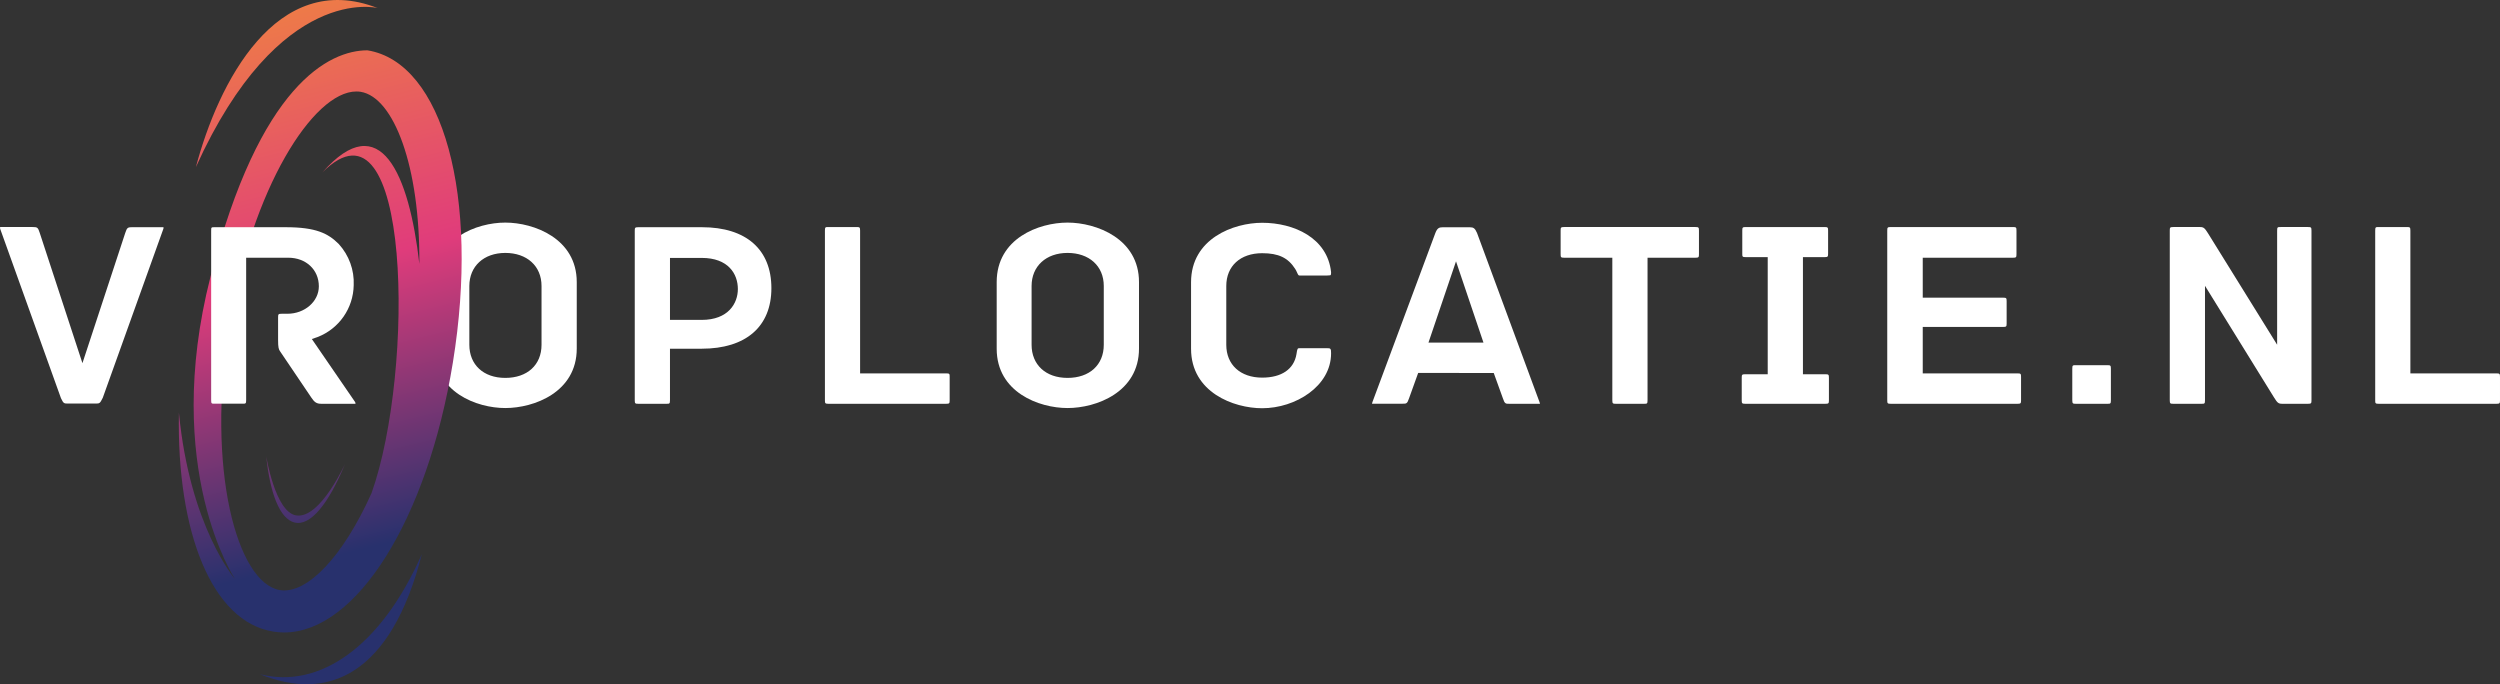 <?xml version="1.0" encoding="UTF-8"?>
<svg id="Layer_1" xmlns="http://www.w3.org/2000/svg" xmlns:xlink="http://www.w3.org/1999/xlink" viewBox="0 0 546.51 149.57">
  <rect x="0" y="0" width="546.51" height="149.57" fill="#333333" stroke="none"/>
  <defs>
    <style>
      .cls-1 {
        fill: url(#linear-gradient-4);
      }

      .cls-2 {
        fill: url(#linear-gradient-3);
      }

      .cls-3 {
        fill: url(#linear-gradient-2);
      }

      .cls-4 {
        fill: url(#linear-gradient);
      }

      .cls-5 {
        fill: #fff;
      }
    </style>
    <linearGradient id="linear-gradient" x1="85.54" y1="12.4" x2="49.38" y2="157.98" gradientTransform="translate(0 149.47) scale(1 -1)" gradientUnits="userSpaceOnUse">
      <stop offset=".12" stop-color="#28316d"/>
      <stop offset=".53" stop-color="#e03c7b"/>
      <stop offset="1" stop-color="#f1893c"/>
    </linearGradient>
    <linearGradient id="linear-gradient-2" x1="91.6" y1="13.9" x2="55.44" y2="159.48" xlink:href="#linear-gradient"/>
    <linearGradient id="linear-gradient-3" x1="76.16" y1="10.06" x2="40" y2="155.64" xlink:href="#linear-gradient"/>
    <linearGradient id="linear-gradient-4" x1="75.81" y1="9.98" x2="39.65" y2="155.56" xlink:href="#linear-gradient"/>
  </defs>
  <path class="cls-5" d="M110.46,89.2c6.28,0,15.62-3.45,15.62-13v-14.54c0-9.51-9.34-13-15.62-13s-15.44,3.49-15.44,13v14.58c0,9.51,9.21,12.96,15.44,12.96ZM102.6,62.52c0-4.32,3.16-7.23,7.86-7.23s7.92,2.84,7.92,7.23v12.85c0,4.4-3.11,7.24-7.92,7.24s-7.86-2.91-7.86-7.24v-12.85Z"/>
  <path class="cls-5" d="M168.63,63c0-8.47-5.53-13.33-15.18-13.33h-13.9c-.74,0-.79.1-.79.79v37.02c0,.74.1.79.79.79h6.12c.69,0,.79,0,.79-.79v-11.25h6.93c9.68,0,15.24-4.84,15.24-13.23ZM146.46,56.38h6.93c5.83,0,7.91,3.51,7.91,6.8,0,3.11-2.07,6.75-7.91,6.75h-6.93v-13.55Z"/>
  <path class="cls-5" d="M181.12,88.27h25.69c.75,0,.79-.1.79-.79v-5.07c0-.69,0-.79-.79-.79h-18.79v-31.2c0-.74-.1-.79-.79-.79h-6.11c-.69,0-.79,0-.79.79v37.06c0,.69.05.79.79.79Z"/>
  <path class="cls-5" d="M233.37,89.2c6.28,0,15.62-3.45,15.62-13v-14.54c0-9.51-9.34-13-15.62-13s-15.49,3.45-15.49,13v14.58c0,9.51,9.26,12.96,15.49,12.96ZM225.51,62.52c0-4.32,3.16-7.23,7.86-7.23s7.92,2.84,7.92,7.23v12.85c0,4.4-3.11,7.24-7.92,7.24s-7.86-2.91-7.86-7.24v-12.85Z"/>
  <path class="cls-5" d="M290.13,76.12h-6.05c-.41,0-.48,0-.67,1.31-.55,3.28-3.27,5.12-7.49,5.12-4.77,0-7.85-2.82-7.85-7.18v-12.85c0-4.36,3.08-7.17,7.85-7.17,3.57,0,5.66,1,7.21,3.43.16.24.29.5.4.77.3.68.36.68.61.68h5.93c.66,0,.81-.08.84-.1.06-.21.08-.42.07-.64-.79-7.49-8.12-10.79-15.06-10.79-6.25,0-15.55,3.45-15.55,13v14.54c0,9.51,9.3,13,15.55,13,7.28,0,15.06-4.81,15.06-12,.04-1.12-.21-1.12-.85-1.12Z"/>
  <path class="cls-5" d="M326.54,81.54l2,5.54c.4,1.19.57,1.19,1.41,1.19h6.7c-.01-.11-.05-.22-.09-.33l-13.67-37c-.46-1.07-.8-1.26-1.59-1.26h-5.93c-.77,0-1.18.18-1.6,1.27l-13.75,36.94c-.05.11-.08.24-.1.36h6.7c.84,0,1,0,1.4-1.17l2-5.56,16.52.02ZM318.29,57.13l6,17.76h-12.02l6.02-17.76Z"/>
  <path class="cls-5" d="M371.4,55.54v-5.12c0-.69-.05-.79-.79-.79h-28.66c-.74,0-.79.1-.79.79v5.12c0,.7.05.8.79.8h10.51v31.14c0,.74.1.79.79.79h6.12c.69,0,.79,0,.79-.79v-31.14h10.45c.74,0,.79-.1.79-.8Z"/>
  <path class="cls-5" d="M381.54,88.27h17.48c.74,0,.79-.1.79-.79v-4.88c0-.69-.05-.79-.79-.79h-4.89v-25.6h4.7c.75,0,.8-.1.8-.79v-5c0-.69-.05-.79-.8-.79h-17.17c-.74,0-.79.1-.79.79v5c0,.69,0,.79.79.79h4.77v25.6h-4.89c-.74,0-.79.1-.79.79v4.88c0,.69.05.79.79.79Z"/>
  <path class="cls-5" d="M413.35,88.27h27.67c.74,0,.79-.1.79-.79v-5.07c0-.69-.05-.79-.79-.79h-20.7v-10.15h17.55c.74,0,.79-.1.79-.79v-4.82c0-.69-.05-.79-.79-.79h-17.55v-8.73h19.7c.74,0,.79-.1.79-.8v-5.12c0-.69-.05-.79-.79-.79h-26.67c-.74,0-.79.1-.79.79v37.06c0,.69.05.79.79.79Z"/>
  <path class="cls-5" d="M453.8,88.27h6.86c.69,0,.79,0,.79-.79v-6.86c0-.74-.1-.79-.79-.79h-6.86c-.69,0-.79,0-.79.79v6.86c.01.74.1.79.79.79Z"/>
  <path class="cls-5" d="M498.89,88.27h5.62c.74,0,.79-.1.79-.79v-37.06c0-.74-.1-.79-.79-.79h-5.93c-.69,0-.79,0-.79.79v24.94l-15.11-24.36c-.7-1.09-.91-1.37-1.76-1.37h-5.81c-.74,0-.79.1-.79.79v37.06c0,.74.1.79.79.79h6.12c.69,0,.79,0,.79-.79v-25l15.1,24.42c.7,1.1.9,1.37,1.77,1.37Z"/>
  <path class="cls-5" d="M520.02,88.27h25.7c.74,0,.79-.1.79-.79v-5.07c0-.69-.05-.79-.79-.79h-18.8v-31.2c0-.74-.1-.79-.79-.79h-6.11c-.69,0-.79,0-.79.79v37.06c-.01.69.04.79.79.79Z"/>
  <path class="cls-4" d="M80.32,11c-8.3,0-23.58,7.43-34.3,49.47s5.34,66.09,5.34,66.09c0,0-9.86-11.4-12.25-36.37-.5,26.33,7.3,45.72,20.59,47.87.8.13,1.6.2,2.41.2,15.74,0,31.3-24.58,36.89-59,5.89-36.26-2.15-65.6-18.68-68.26ZM61.2,129c-9.41-1.53-16.16-26.52-11.11-57.7,4.93-30.14,18.41-51.3,27.8-51.3.32,0,.64.02.95.07,7.27,1.18,13,16.38,12.83,37.6-2.23-19.59-8.52-34.39-21.17-20,19.39-19.42,20.23,43.38,10.72,70.13-6.27,13.95-14.12,22.13-20.02,21.2Z"/>
  <path class="cls-3" d="M82.55,1.76s-21.48-5.56-39.73,34.77C47.68,18.18,60.39-6.88,82.55,1.76Z"/>
  <path class="cls-2" d="M75.37,101.55c-3.52,8.52-7.5,13.55-11,12.67-3.19-.8-5.33-6.3-6.17-14.47,0,0,1.94,12.08,6.47,12.91,5.4.98,11.04-11.93,10.7-11.11Z"/>
  <path class="cls-1" d="M92.22,121.13c-8.91,20.23-22.39,29.58-35.41,26.25,15.03,6.14,28.69.03,35.41-26.25Z"/>
  <path class="cls-5" d="M35.73,49.66c-.07-.02-.14-.02-.21,0h-6.5c-1.13,0-1.25.09-1.65,1.29l-9.35,28.44-9.33-28.47c-.39-1.2-.51-1.29-1.58-1.29H.25c-.07-.02-.14-.02-.21,0-.05.13-.05.27,0,.4l13.28,37c.56,1.19.66,1.19,1.59,1.19h5.93c.94,0,1,0,1.63-1.27l13.23-36.89c.06-.13.07-.27.03-.4Z"/>
  <path class="cls-5" d="M68.02,86.86c.74,1.12,1.21,1.41,2.25,1.41h7.25c.06.01.13.01.19,0,.02-.14-.02-.29-.1-.41l-9.44-13.75,1.25-.43c4.7-1.82,7.82-6.3,7.9-11.34.15-3.31-1.03-6.55-3.27-9-2.33-2.33-5-3.67-11.6-3.67h-15.56c-.7,0-.73,0-.73.79v37c0,.79.09.79.73.79h6.13c.69,0,.79,0,.79-.79v-31.12h9.21c3.87,0,6.68,2.62,6.68,6.25,0,3.31-3.08,6-6.87,6h-1.24c-.75,0-.8.1-.8.79v4.94c0,1.64.12,2.07.48,2.55l6.75,9.99Z"/>
</svg>